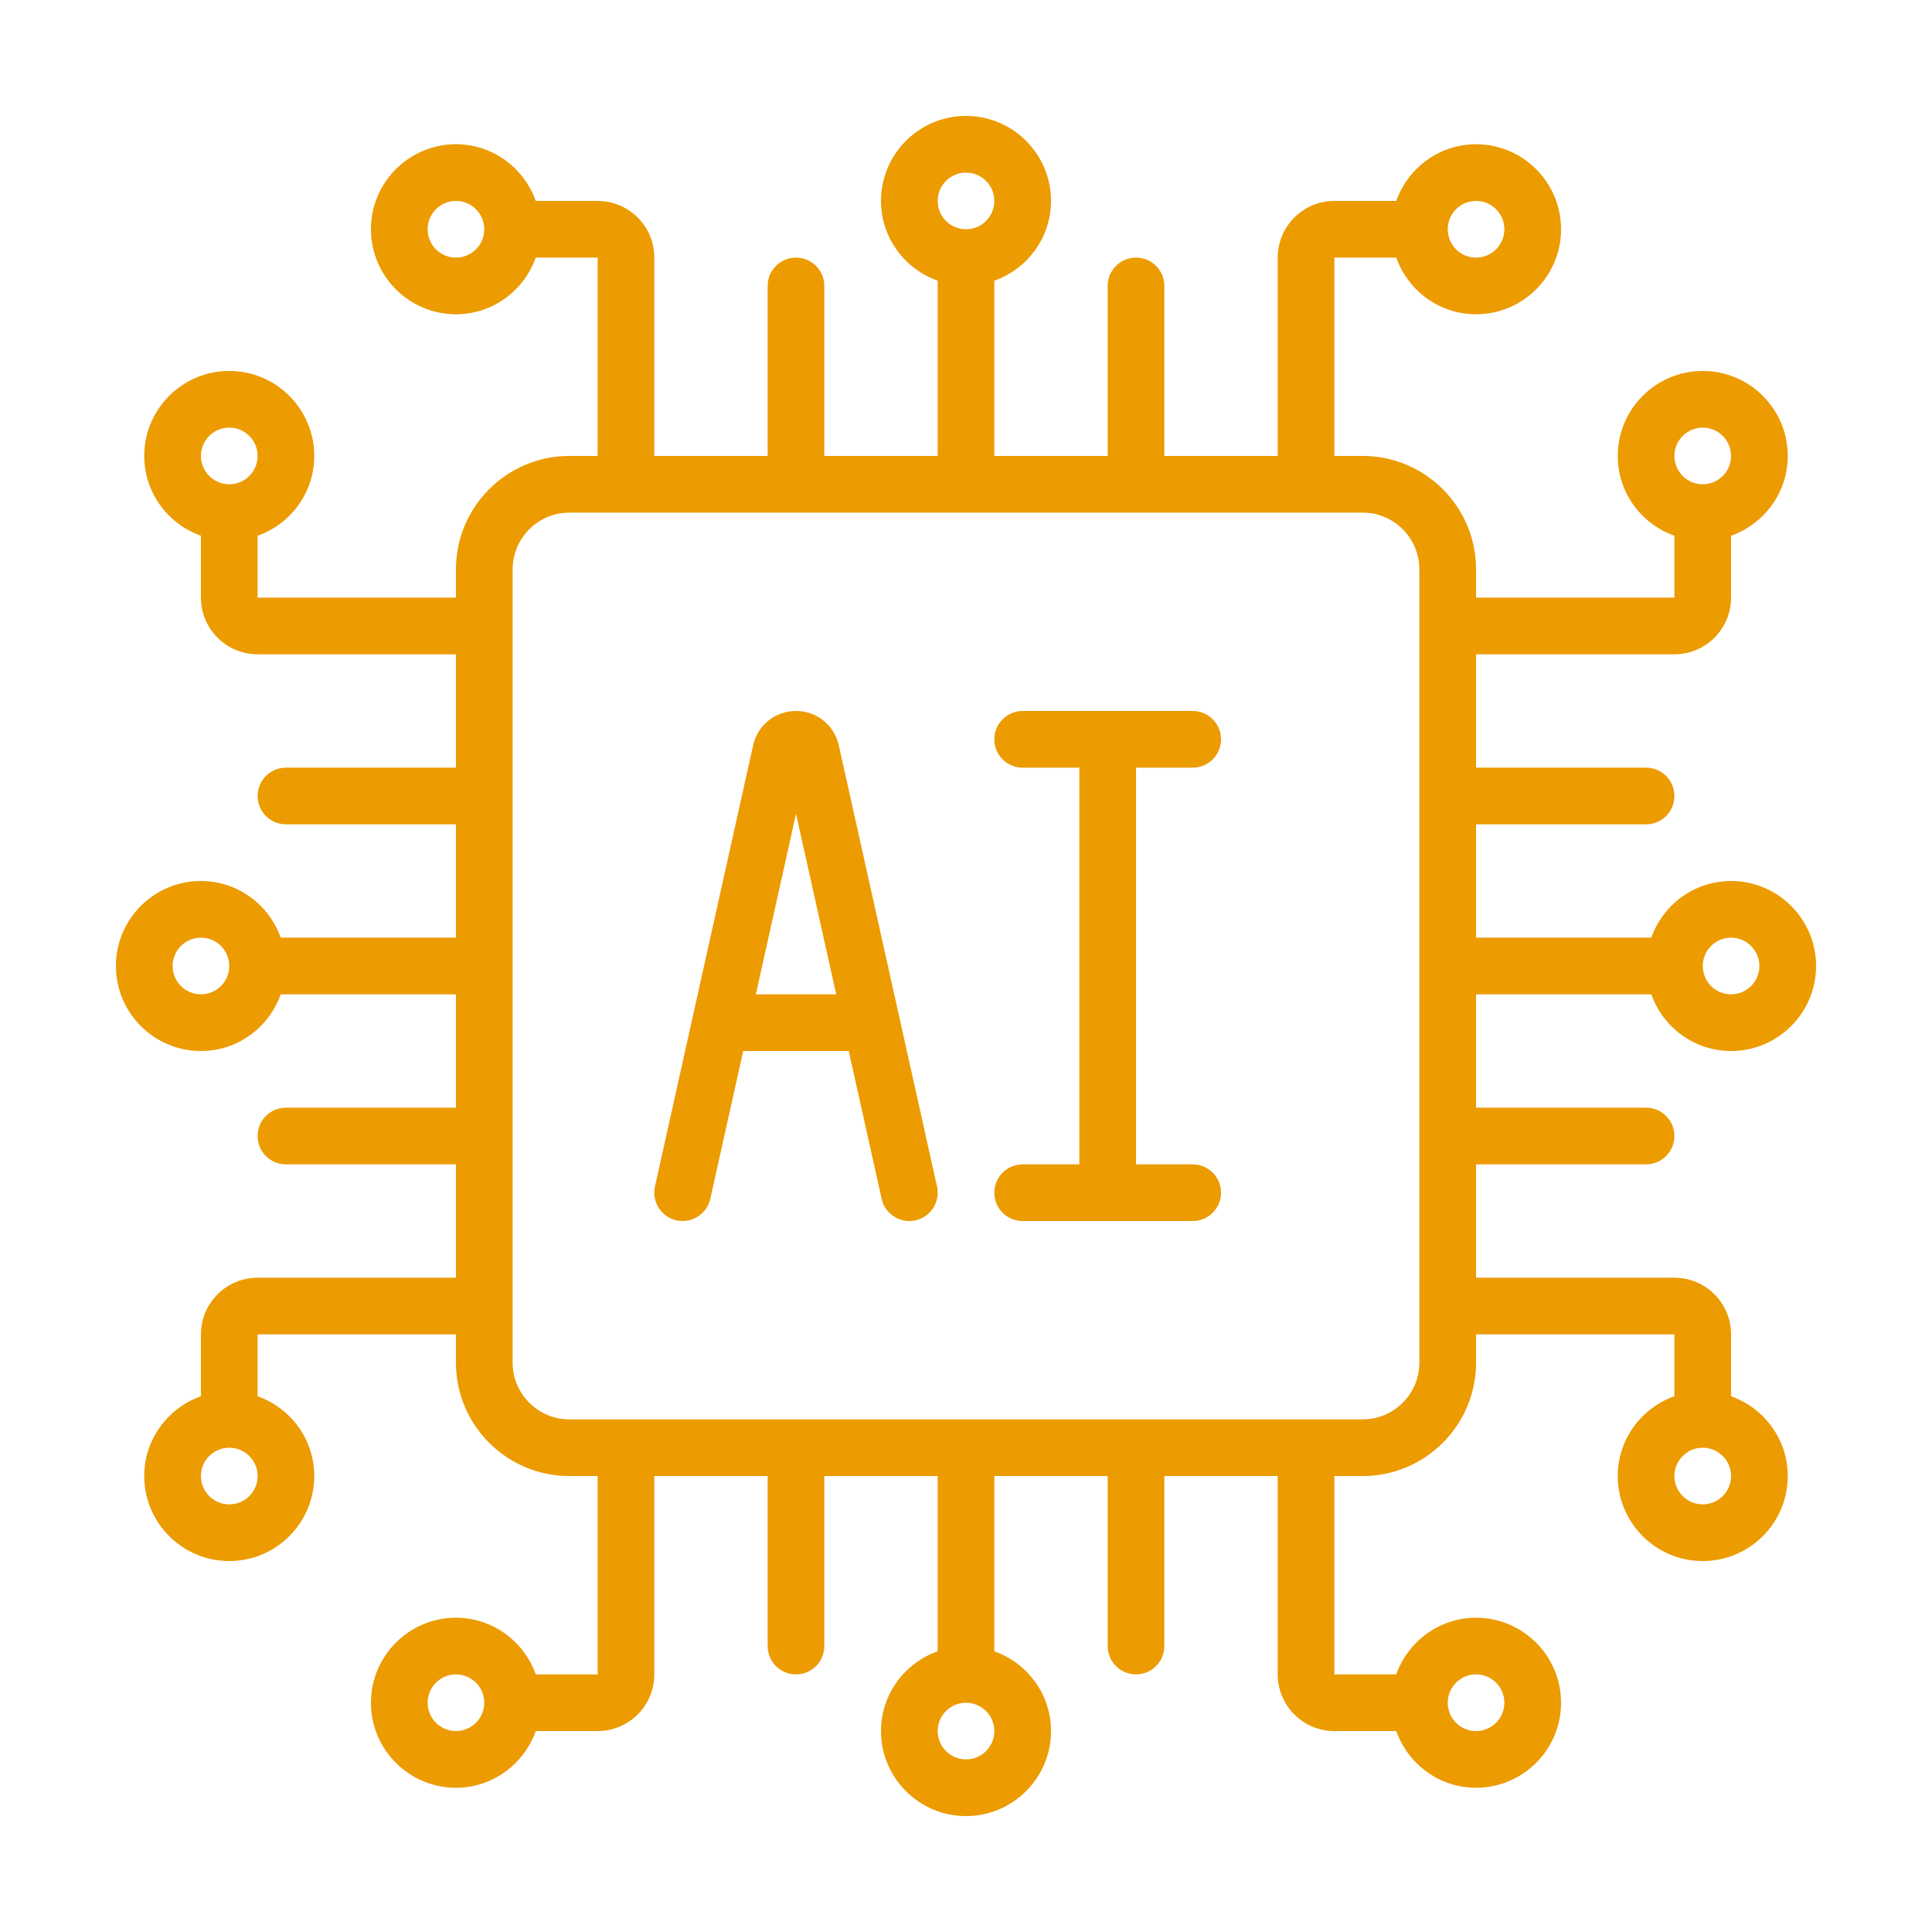 <?xml version="1.0" encoding="UTF-8"?>
<svg xmlns="http://www.w3.org/2000/svg" width="50" height="50" viewBox="0 0 50 50" fill="none">
  <g clip-path="url(#clip0_342_3)">
    <path d="M44.8 22.8C43.845 22.8 43.038 23.415 42.735 24.267H38.2V21.333H42.6C43.005 21.333 43.333 21.006 43.333 20.6C43.333 20.195 43.005 19.867 42.6 19.867H38.2V16.933H43.333C44.142 16.933 44.8 16.276 44.8 15.467V13.865C45.651 13.562 46.267 12.755 46.267 11.8C46.267 10.587 45.28 9.6 44.067 9.6C42.854 9.6 41.867 10.587 41.867 11.8C41.867 12.755 42.482 13.562 43.333 13.865V15.467H38.2V14.733C38.2 13.116 36.884 11.8 35.267 11.8H34.533V6.667H36.135C36.438 7.518 37.245 8.133 38.2 8.133C39.413 8.133 40.4 7.146 40.4 5.933C40.4 4.72 39.413 3.733 38.2 3.733C37.245 3.733 36.438 4.349 36.135 5.2H34.533C33.724 5.2 33.067 5.858 33.067 6.667V11.8H30.133V7.4C30.133 6.994 29.805 6.667 29.4 6.667C28.994 6.667 28.667 6.994 28.667 7.4V11.8H25.733V7.265C26.585 6.961 27.2 6.155 27.2 5.2C27.2 3.987 26.213 3 25 3C23.787 3 22.8 3.987 22.8 5.2C22.8 6.155 23.415 6.961 24.267 7.265V11.8H21.333V7.4C21.333 6.994 21.006 6.667 20.6 6.667C20.195 6.667 19.867 6.994 19.867 7.4V11.8H16.933V6.667C16.933 5.858 16.276 5.2 15.467 5.2H13.865C13.562 4.349 12.755 3.733 11.8 3.733C10.587 3.733 9.6 4.72 9.6 5.933C9.6 7.146 10.587 8.133 11.8 8.133C12.755 8.133 13.562 7.518 13.865 6.667H15.467V11.8H14.733C13.116 11.8 11.8 13.116 11.8 14.733V15.467H6.667V13.865C7.518 13.562 8.133 12.755 8.133 11.8C8.133 10.587 7.146 9.6 5.933 9.6C4.72 9.6 3.733 10.587 3.733 11.8C3.733 12.755 4.349 13.562 5.2 13.865V15.467C5.2 16.276 5.858 16.933 6.667 16.933H11.8V19.867H7.4C6.994 19.867 6.667 20.195 6.667 20.6C6.667 21.006 6.994 21.333 7.4 21.333H11.8V24.267H7.265C6.961 23.415 6.155 22.8 5.2 22.8C3.987 22.8 3 23.787 3 25C3 26.213 3.987 27.2 5.2 27.2C6.155 27.2 6.961 26.585 7.265 25.733H11.8V28.667H7.4C6.994 28.667 6.667 28.994 6.667 29.4C6.667 29.805 6.994 30.133 7.4 30.133H11.8V33.067H6.667C5.858 33.067 5.2 33.724 5.2 34.533V36.135C4.349 36.438 3.733 37.245 3.733 38.2C3.733 39.413 4.72 40.4 5.933 40.4C7.146 40.4 8.133 39.413 8.133 38.2C8.133 37.245 7.518 36.438 6.667 36.135V34.533H11.8V35.267C11.8 36.884 13.116 38.2 14.733 38.2H15.467V43.333H13.865C13.562 42.482 12.755 41.867 11.8 41.867C10.587 41.867 9.6 42.854 9.6 44.067C9.6 45.28 10.587 46.267 11.8 46.267C12.755 46.267 13.562 45.651 13.865 44.8H15.467C16.276 44.8 16.933 44.142 16.933 43.333V38.2H19.867V42.6C19.867 43.005 20.195 43.333 20.6 43.333C21.006 43.333 21.333 43.005 21.333 42.6V38.2H24.267V42.735C23.415 43.038 22.8 43.845 22.8 44.8C22.8 46.013 23.787 47 25 47C26.213 47 27.2 46.013 27.2 44.8C27.2 43.845 26.585 43.038 25.733 42.735V38.2H28.667V42.6C28.667 43.005 28.994 43.333 29.4 43.333C29.805 43.333 30.133 43.005 30.133 42.6V38.2H33.067V43.333C33.067 44.142 33.724 44.8 34.533 44.8H36.135C36.438 45.651 37.245 46.267 38.2 46.267C39.413 46.267 40.4 45.28 40.4 44.067C40.4 42.854 39.413 41.867 38.2 41.867C37.245 41.867 36.438 42.482 36.135 43.333H34.533V38.2H35.267C36.884 38.2 38.2 36.884 38.2 35.267V34.533H43.333V36.135C42.482 36.438 41.867 37.245 41.867 38.2C41.867 39.413 42.854 40.4 44.067 40.4C45.28 40.4 46.267 39.413 46.267 38.2C46.267 37.245 45.651 36.438 44.8 36.135V34.533C44.8 33.724 44.142 33.067 43.333 33.067H38.2V30.133H42.6C43.005 30.133 43.333 29.805 43.333 29.4C43.333 28.994 43.005 28.667 42.6 28.667H38.2V25.733H42.735C43.038 26.585 43.845 27.2 44.8 27.2C46.013 27.2 47 26.213 47 25C47 23.787 46.013 22.8 44.8 22.8ZM44.067 11.067C44.471 11.067 44.8 11.395 44.8 11.8C44.8 12.205 44.471 12.533 44.067 12.533C43.662 12.533 43.333 12.205 43.333 11.8C43.333 11.395 43.662 11.067 44.067 11.067ZM38.2 5.2C38.605 5.2 38.933 5.529 38.933 5.933C38.933 6.338 38.605 6.667 38.2 6.667C37.795 6.667 37.467 6.338 37.467 5.933C37.467 5.529 37.795 5.2 38.2 5.2ZM25 4.467C25.405 4.467 25.733 4.795 25.733 5.2C25.733 5.605 25.405 5.933 25 5.933C24.595 5.933 24.267 5.605 24.267 5.2C24.267 4.795 24.595 4.467 25 4.467ZM11.8 6.667C11.395 6.667 11.067 6.338 11.067 5.933C11.067 5.529 11.395 5.2 11.8 5.2C12.205 5.2 12.533 5.529 12.533 5.933C12.533 6.338 12.205 6.667 11.8 6.667ZM5.933 11.067C6.338 11.067 6.667 11.395 6.667 11.8C6.667 12.205 6.338 12.533 5.933 12.533C5.529 12.533 5.2 12.205 5.2 11.8C5.2 11.395 5.529 11.067 5.933 11.067ZM5.2 25.733C4.795 25.733 4.467 25.405 4.467 25C4.467 24.595 4.795 24.267 5.2 24.267C5.605 24.267 5.933 24.595 5.933 25C5.933 25.405 5.605 25.733 5.2 25.733ZM5.933 38.933C5.529 38.933 5.2 38.605 5.2 38.2C5.2 37.795 5.529 37.467 5.933 37.467C6.338 37.467 6.667 37.795 6.667 38.2C6.667 38.605 6.338 38.933 5.933 38.933ZM11.8 44.8C11.395 44.8 11.067 44.471 11.067 44.067C11.067 43.662 11.395 43.333 11.8 43.333C12.205 43.333 12.533 43.662 12.533 44.067C12.533 44.471 12.205 44.8 11.8 44.8ZM25 45.533C24.595 45.533 24.267 45.205 24.267 44.8C24.267 44.395 24.595 44.067 25 44.067C25.405 44.067 25.733 44.395 25.733 44.8C25.733 45.205 25.405 45.533 25 45.533ZM38.2 43.333C38.605 43.333 38.933 43.662 38.933 44.067C38.933 44.471 38.605 44.8 38.2 44.8C37.795 44.8 37.467 44.471 37.467 44.067C37.467 43.662 37.795 43.333 38.2 43.333ZM44.067 38.933C43.662 38.933 43.333 38.605 43.333 38.2C43.333 37.795 43.662 37.467 44.067 37.467C44.471 37.467 44.8 37.795 44.8 38.2C44.8 38.605 44.471 38.933 44.067 38.933ZM36.733 35.267C36.733 36.075 36.075 36.733 35.267 36.733H14.733C13.925 36.733 13.267 36.075 13.267 35.267V14.733C13.267 13.925 13.925 13.267 14.733 13.267H35.267C36.075 13.267 36.733 13.925 36.733 14.733V35.267ZM44.8 25.733C44.395 25.733 44.067 25.405 44.067 25C44.067 24.595 44.395 24.267 44.8 24.267C45.205 24.267 45.533 24.595 45.533 25C45.533 25.405 45.205 25.733 44.8 25.733Z" fill="#EC9B00"></path>
    <path d="M21.708 19.288C21.591 18.766 21.136 18.4 20.6 18.4C20.064 18.4 19.608 18.766 19.491 19.289L16.95 30.708C16.863 31.103 17.112 31.495 17.508 31.583C17.897 31.669 18.294 31.422 18.382 31.026L19.234 27.2H21.965L22.817 31.026C22.893 31.368 23.197 31.6 23.533 31.6C23.585 31.6 23.64 31.594 23.692 31.583C24.088 31.495 24.337 31.103 24.25 30.708L21.708 19.288ZM19.561 25.734L20.601 21.061L21.641 25.734H19.561Z" fill="#EC9B00"></path>
    <path d="M30.867 19.867C31.272 19.867 31.6 19.539 31.6 19.134C31.6 18.728 31.272 18.4 30.867 18.4H26.467C26.061 18.4 25.733 18.728 25.733 19.134C25.733 19.539 26.061 19.867 26.467 19.867H27.933V30.134H26.467C26.061 30.134 25.733 30.462 25.733 30.867C25.733 31.273 26.061 31.6 26.467 31.6H30.867C31.272 31.6 31.6 31.273 31.6 30.867C31.6 30.462 31.272 30.134 30.867 30.134H29.4V19.867H30.867Z" fill="#EC9B00"></path>
  </g>
  <defs>
    <clipPath id="clip0_342_3">
      <rect width="44" height="44" fill="white" transform="translate(3 3)"></rect>
    </clipPath>
  </defs>
</svg>
